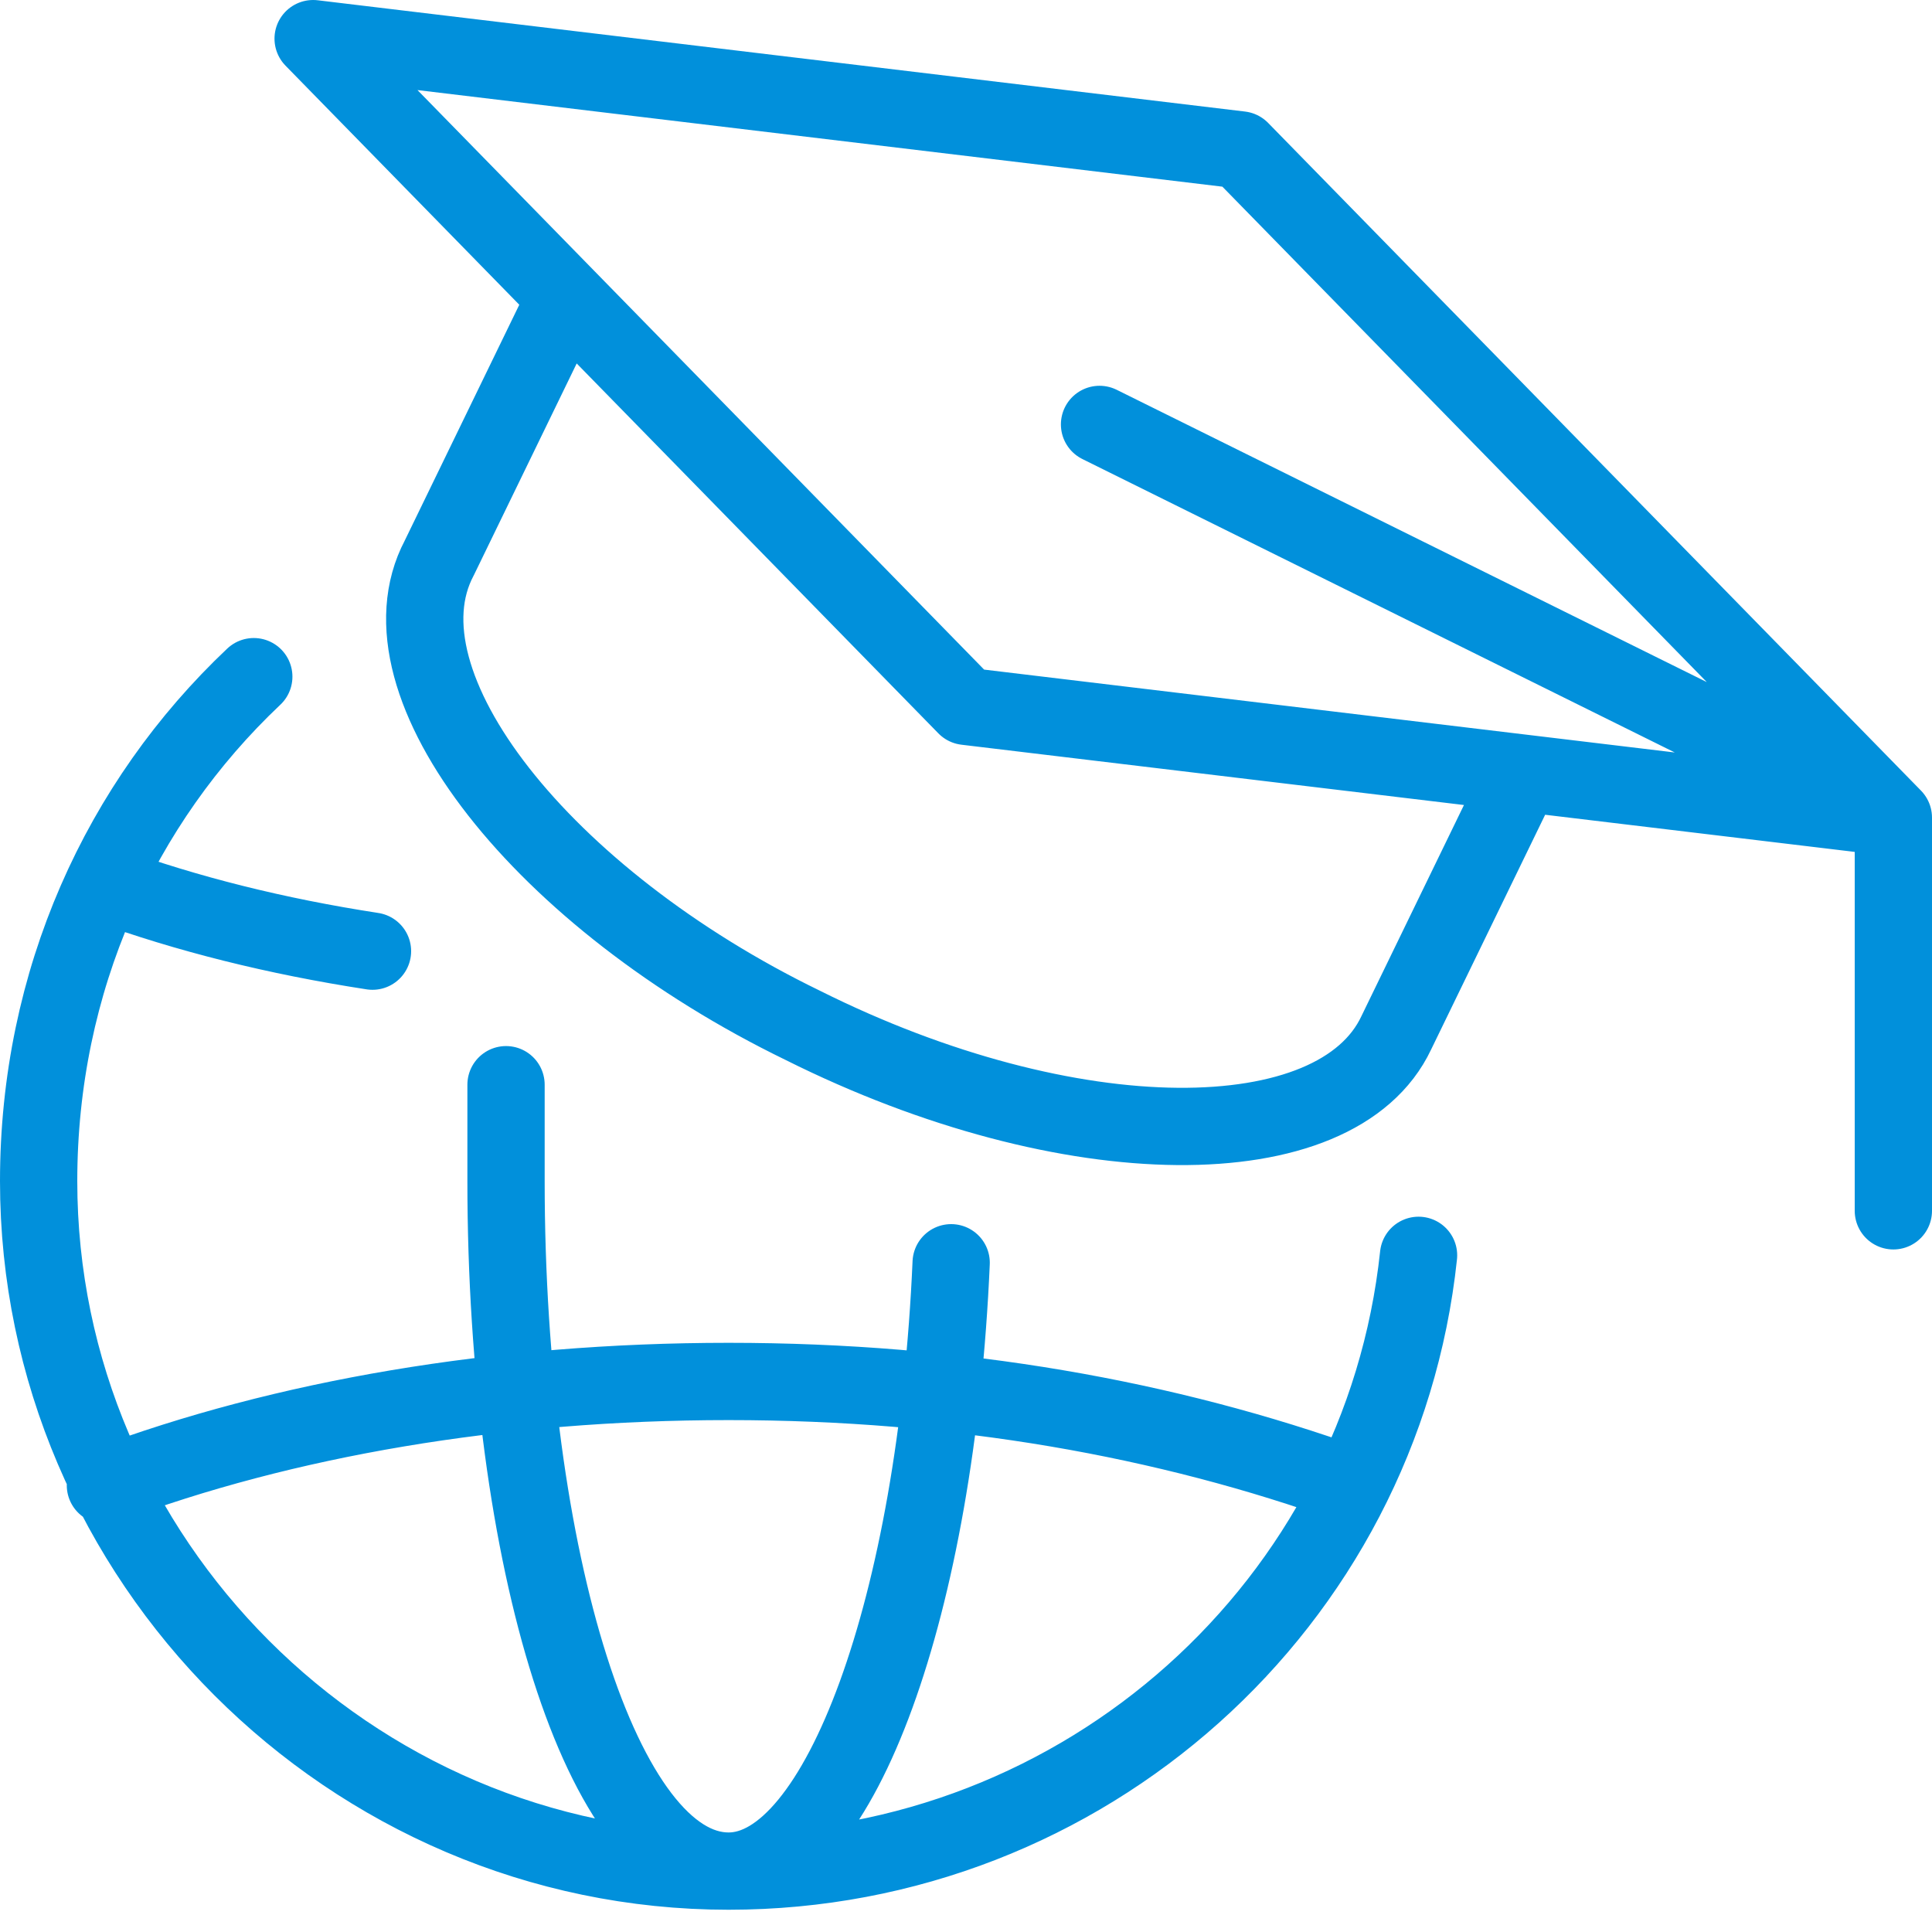 <svg fill="none" height="50" viewBox="0 0 50 50" width="50" xmlns="http://www.w3.org/2000/svg"><path d="m49 21.16-24-2.88-16.896-17.28 24 2.88zm0 0v10.176m0-10.176-20.544-10.176m-13.824-3.264-3.264 6.72c-1.728 3.264 2.688 8.832 9.408 12.096 6.912 3.456 13.824 3.456 15.36.192l3.264-6.72m-32.832-2.496c-3.456 3.264-5.568 7.872-5.568 13.056 0 9.792 8.064 17.856 17.856 17.856m0 0c9.216 0 16.896-6.912 17.856-15.936m-17.856 15.936c2.88 0 5.376-6.912 5.76-15.744m-5.76 15.744c-3.264 0-5.76-8.064-5.76-17.856 0-.768 0-1.728 0-2.496m-10.368 10.368c4.608-1.728 10.176-2.688 16.128-2.688s11.328.96 16.128 2.688m-25.344-13.824c-2.496-.384-4.8-.96-6.912-1.728" stroke="#0190db" stroke-linecap="round" stroke-linejoin="round" stroke-miterlimit="10" stroke-width="2"/></svg>